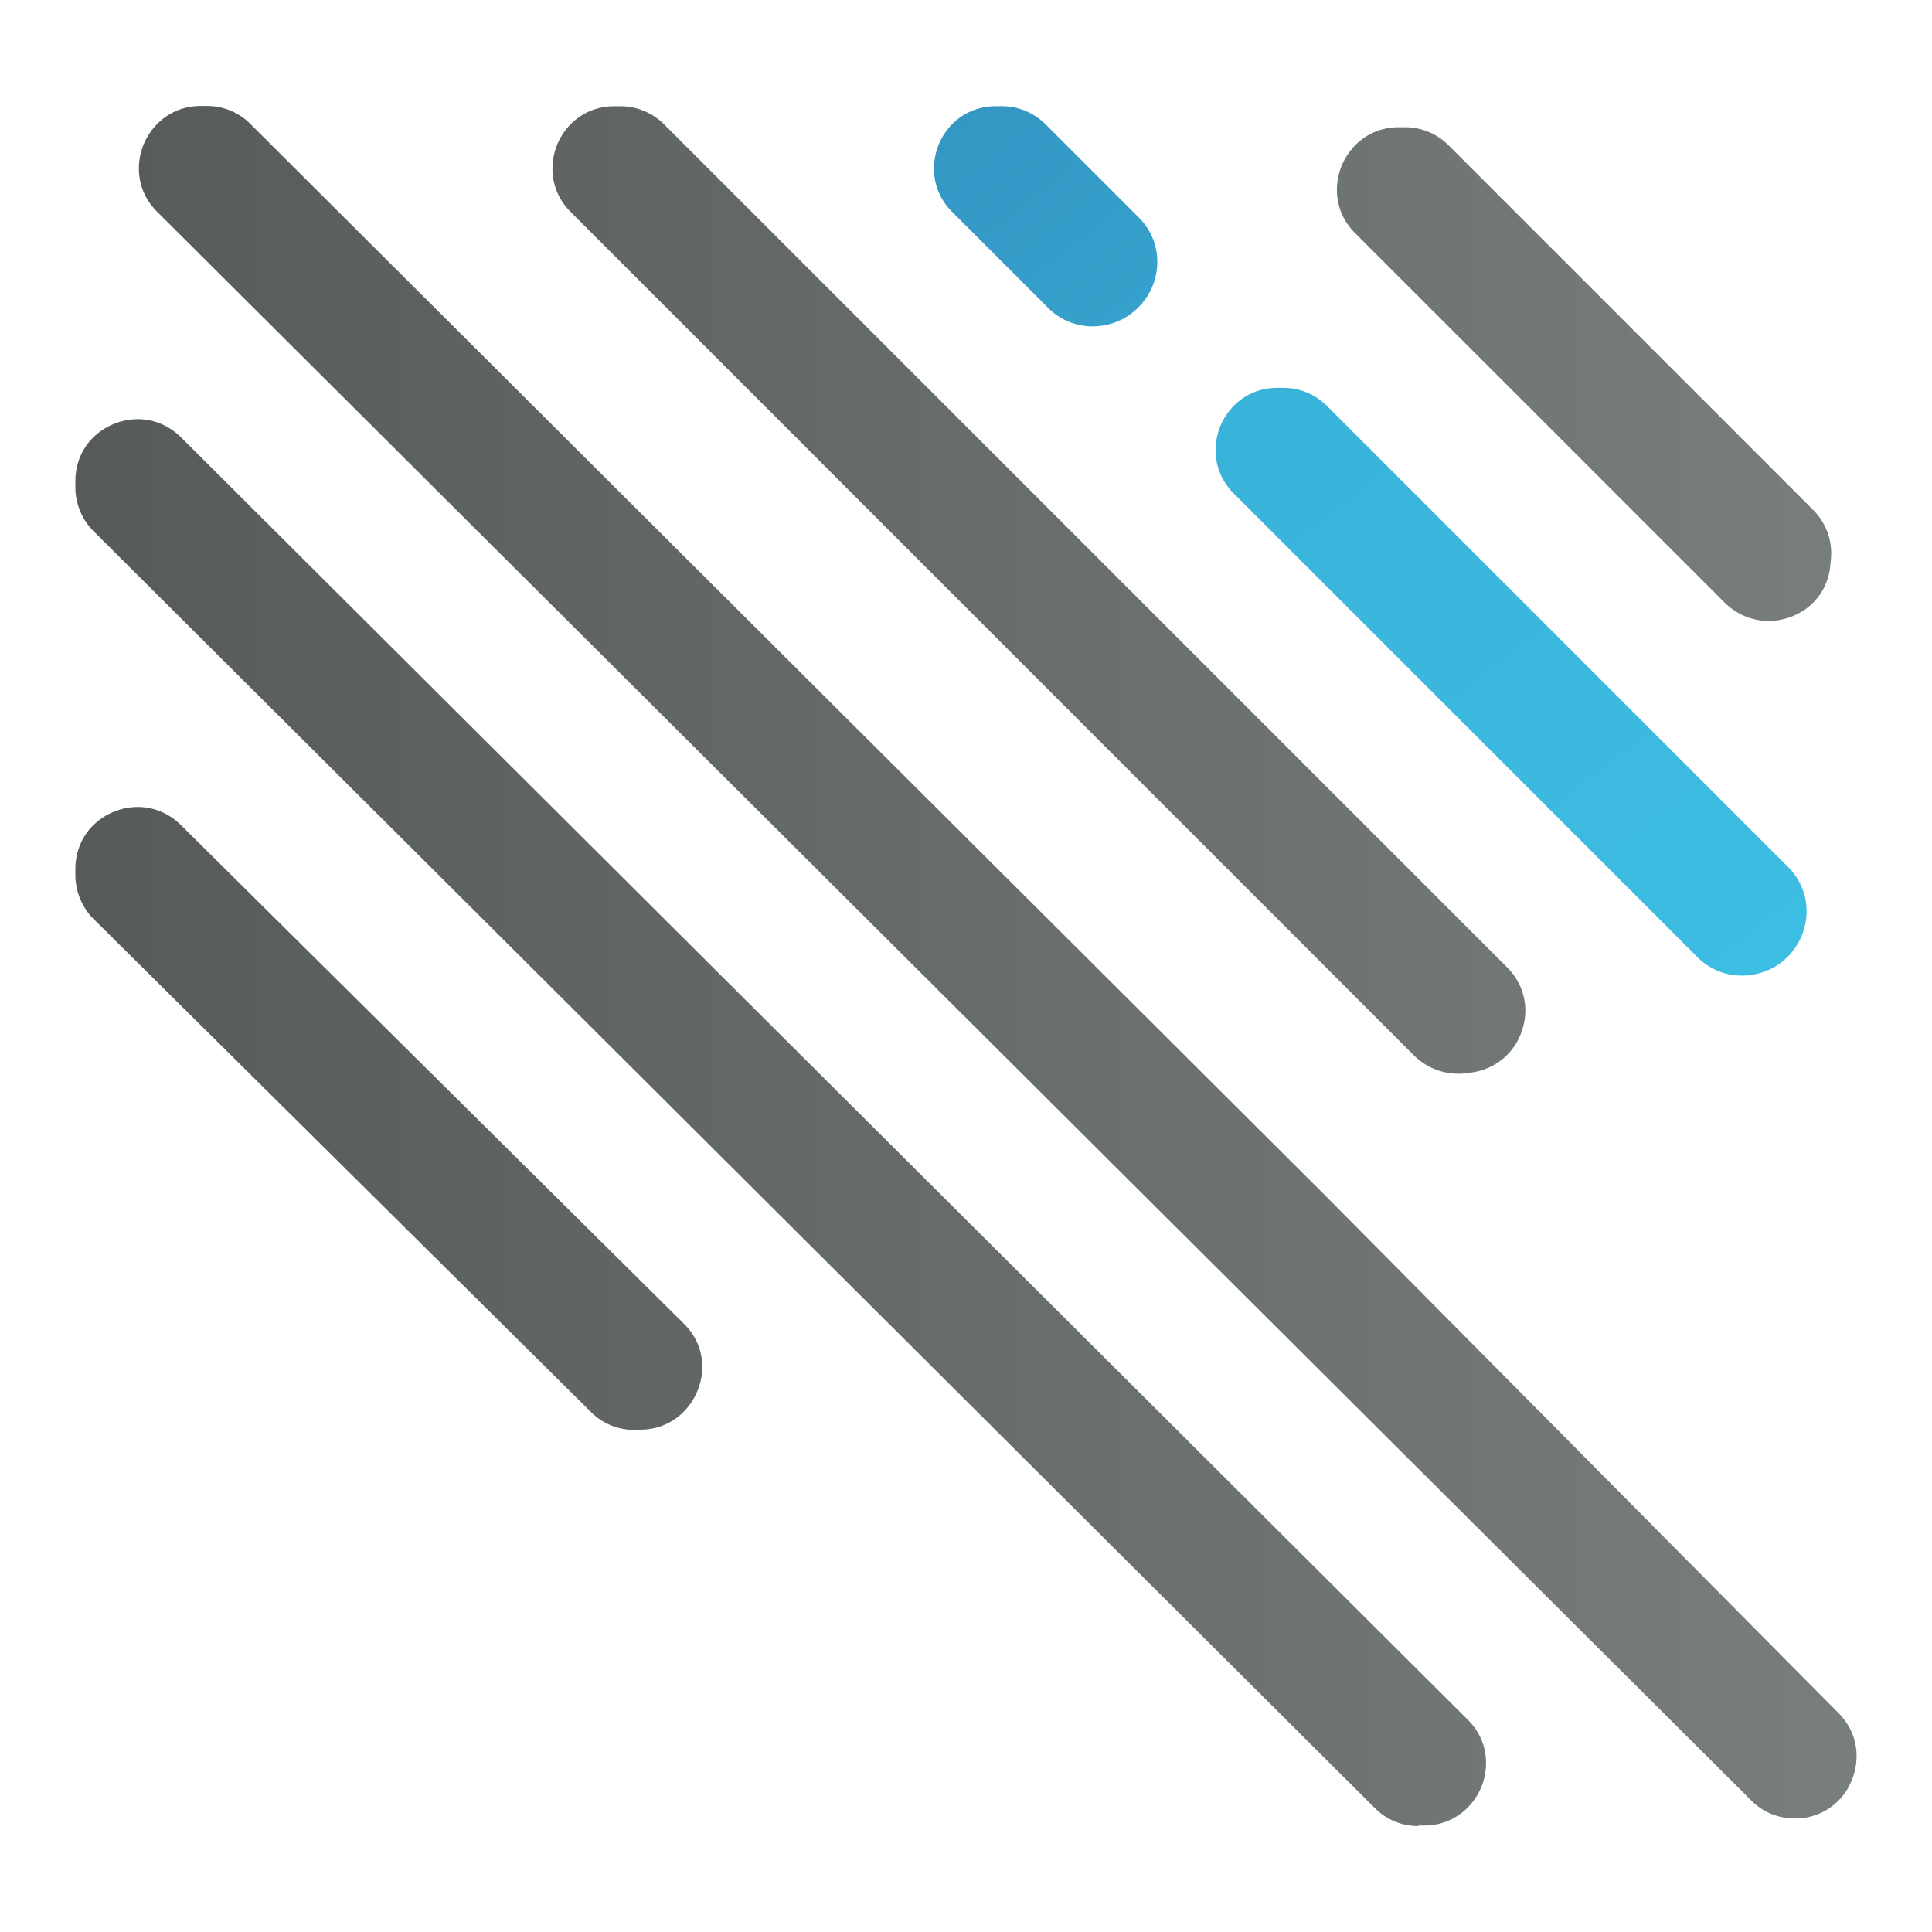 <svg xmlns="http://www.w3.org/2000/svg" data-bbox="0 0 71 71" viewBox="0 0 71 71" height="71" width="71" data-type="ugc"><g><path fill="#ffffff" d="M71 0v71H0V0h71z"></path><path fill="url(#863fa6f9-435c-48a0-9b0e-5ab47b3d7bcc)" d="M65.957 66.827c-.603 0-1.18-.232-1.607-.669L5.78 7.787c-.799-.79-.78-1.803-.501-2.48.278-.679.984-1.413 2.109-1.413H7.6c.604 0 1.18.232 1.608.669l39.43 39.308 18.926 19.082c.79.799.77 1.802.483 2.48a2.217 2.217 0 0 1-2.09 1.394Z"></path><path fill="url(#6ddb9bf1-b5e1-4a6a-bcb6-225232132746)" d="M52.123 67.106a2.23 2.23 0 0 1-1.607-.669L3.439 19.521a2.277 2.277 0 0 1-.669-1.617v-.214c0-1.43 1.17-2.285 2.295-2.285.418 0 1.031.12 1.589.669l47.281 47.12c.799.79.78 1.803.502 2.481-.279.678-.985 1.412-2.11 1.412h-.204v.019Z"></path><path fill="url(#db24236a-3c1a-4898-abcd-7fe99cc47141)" d="M23.312 52.548c-.604 0-1.18-.232-1.607-.67L3.439 33.773a2.293 2.293 0 0 1-.669-1.616v-.214c0-1.43 1.17-2.286 2.295-2.286.418 0 1.031.121 1.589.67l18.48 18.32c.798.79.78 1.802.492 2.48-.28.679-.985 1.413-2.11 1.413h-.204v.009Z"></path><path fill="url(#9c6e8d4e-942c-40ba-a325-42fe0016e2e6)" d="M53.582 39.458a2.31 2.31 0 0 1-1.617-.67l-30.994-31c-.79-.79-.771-1.803-.492-2.48.278-.679.984-1.404 2.108-1.404h.214c.604 0 1.18.242 1.608.67l30.975 30.974c.623.622.827 1.495.549 2.322a2.254 2.254 0 0 1-1.85 1.542l-.185.028c-.102.01-.205.019-.316.019Z"></path><path fill="url(#6e950367-0114-490a-90a0-699f8f1886dd)" d="M64.016 35.853a2.29 2.29 0 0 1-1.636-.678L45.34 18.136c-.789-.79-.77-1.802-.492-2.48.28-.678.985-1.403 2.1-1.403h.214c.604 0 1.18.242 1.607.669l16.947 16.946a2.28 2.28 0 0 1 .669 1.783 2.373 2.373 0 0 1-.892 1.691l-.056.047a2.43 2.43 0 0 1-1.421.464Z"></path><path fill="url(#e7e401b0-5839-4b58-9d57-4c336fb3c188)" d="M64.991 22.819c-.604 0-1.17-.242-1.607-.67L49.8 8.568c-.79-.79-.772-1.802-.493-2.48.279-.679.985-1.412 2.1-1.412h.25a2.246 2.246 0 0 1 1.58.668l13.388 13.388a2.25 2.25 0 0 1 .66 1.82l-.028.289c-.158 1.3-1.263 1.979-2.267 1.979Z"></path><path fill="url(#162b736c-63b2-437b-98d1-374a986cd96f)" d="M40.157 11.995a2.29 2.29 0 0 1-1.636-.678l-3.53-3.53c-.79-.79-.771-1.803-.492-2.48.278-.679.984-1.404 2.108-1.404h.214c.604 0 1.18.242 1.608.67L41.856 8c.474.474.715 1.115.669 1.784a2.373 2.373 0 0 1-.892 1.691l-.056.046a2.376 2.376 0 0 1-1.421.474Z"></path><defs fill="none"><linearGradient gradientUnits="userSpaceOnUse" y2="35.504" x2="68.239" y1="35.504" x1="2.776" id="863fa6f9-435c-48a0-9b0e-5ab47b3d7bcc"><stop stop-color="#565A5B"></stop><stop stop-color="#787D7E" offset="1"></stop></linearGradient><linearGradient gradientUnits="userSpaceOnUse" y2="35.504" x2="68.233" y1="35.504" x1="2.769" id="6ddb9bf1-b5e1-4a6a-bcb6-225232132746"><stop stop-color="#565A5B"></stop><stop stop-color="#787D7E" offset="1"></stop></linearGradient><linearGradient gradientUnits="userSpaceOnUse" y2="35.517" x2="68.232" y1="35.517" x1="2.769" id="db24236a-3c1a-4898-abcd-7fe99cc47141"><stop stop-color="#565A5B"></stop><stop stop-color="#787D7E" offset="1"></stop></linearGradient><linearGradient gradientUnits="userSpaceOnUse" y2="35.496" x2="68.222" y1="35.496" x1="2.761" id="9c6e8d4e-942c-40ba-a325-42fe0016e2e6"><stop stop-color="#565A5B"></stop><stop stop-color="#787D7E" offset="1"></stop></linearGradient><linearGradient gradientUnits="userSpaceOnUse" y2="67.173" x2="54.835" y1="-79.205" x1="-59.086" id="6e950367-0114-490a-90a0-699f8f1886dd"><stop stop-color="#2E7FB1"></stop><stop stop-color="#3EC4E8" offset="1"></stop></linearGradient><linearGradient gradientUnits="userSpaceOnUse" y2="35.5" x2="68.218" y1="35.5" x1="2.741" id="e7e401b0-5839-4b58-9d57-4c336fb3c188"><stop stop-color="#565A5B"></stop><stop stop-color="#787D7E" offset="1"></stop></linearGradient><linearGradient gradientUnits="userSpaceOnUse" y2="36.408" x2="61.282" y1="-12.488" x1="22.087" id="162b736c-63b2-437b-98d1-374a986cd96f"><stop stop-color="#2E7FB1"></stop><stop stop-color="#3EC4E8" offset="1"></stop></linearGradient></defs></g></svg>